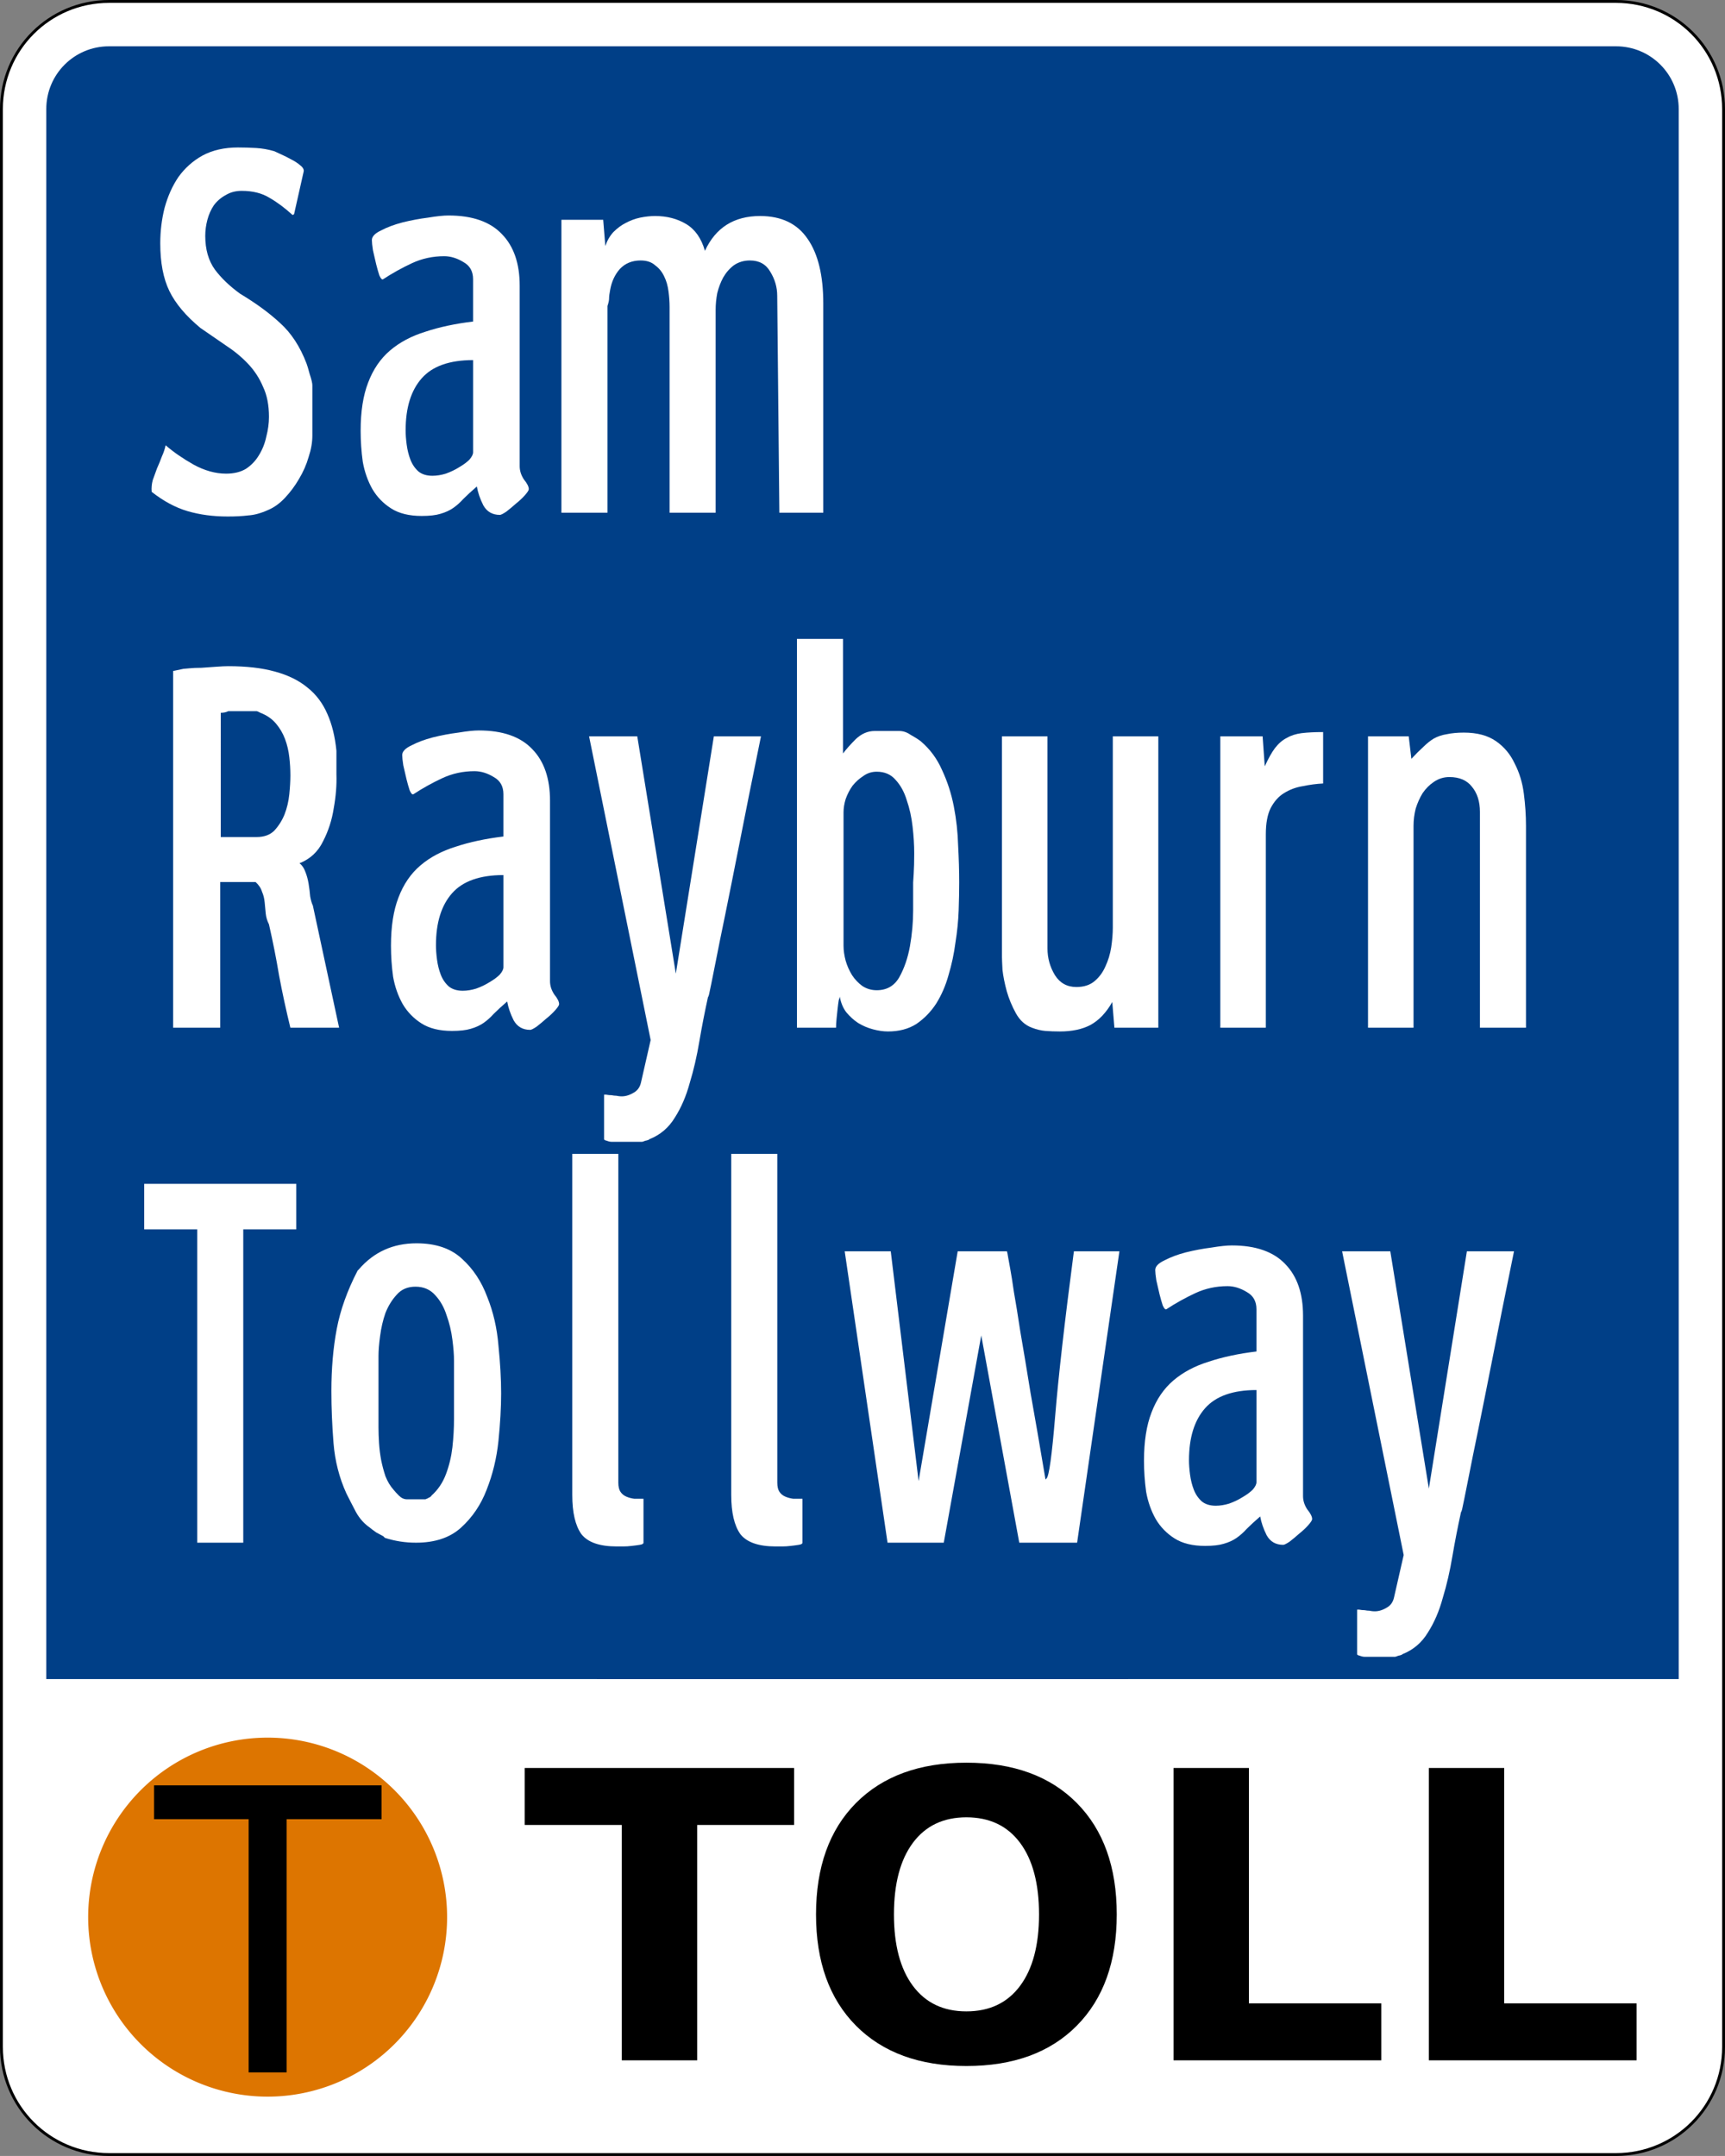 <?xml version="1.0" encoding="UTF-8" standalone="no"?>
<svg
   xmlns:dc="http://purl.org/dc/elements/1.1/"
   xmlns:cc="http://creativecommons.org/ns#"
   xmlns:rdf="http://www.w3.org/1999/02/22-rdf-syntax-ns#"
   xmlns:svg="http://www.w3.org/2000/svg"
   xmlns="http://www.w3.org/2000/svg"
   id="svg3023"
   height="751"
   width="601"
   version="1.2">
  <rect width="100%" height="100%" fill="#808080" stroke="none"/>
  <defs
     id="defs3025" />
  <path
     id="rect3031"
     d="m 38,0.5 h 525 c 20.775,0 37.5,16.725 37.5,37.5 V 713 c 0,20.775 -16.725,37.5 -37.5,37.5 H 38 C 17.225,750.5 0.5,733.775 0.5,713 V 38 C 0.5,17.225 17.225,0.5 38,0.5 Z"
     style="fill:#ffffff;fill-opacity:1;stroke:#000000;stroke-opacity:1" />
  <path
     d="m 38,16.125 h 525 c 12.119,0 21.875,9.756 21.875,21.875 v 546.874 c 0.014,0.044 -568.75,0 -568.75,0 V 38 c 0,-12.119 9.756,-21.875 21.875,-21.875 z"
     id="rect3801"
     style="fill:#003f87;fill-opacity:1;stroke:none" />
  <g
     transform="translate(-42.357,-147.577)"
     id="g3897">
    <g
       transform="translate(8.713)"
       id="text3870"
       style="font-style:normal;font-variant:normal;font-weight:bold;font-stretch:normal;font-size:139.7px;line-height:125%;font-family:Arial;-inkscape-font-specification:'Arial Bold';text-align:center;letter-spacing:0px;word-spacing:0px;writing-mode:lr-tb;text-anchor:middle;fill:#000000;fill-opacity:1;stroke:none">
      <path
         d="m 216.451,763.422 h 93.861 v 19.85 H 276.546 v 81.992 H 250.284 V 783.272 H 216.451 v -19.85"
         id="path3889"
         style="line-height:125%;font-family:Sans;-inkscape-font-specification:'Sans Bold'" />
      <path
         d="m 370.339,780.612 c -8.004,9e-5 -14.211,2.956 -18.622,8.868 -4.411,5.912 -6.617,14.234 -6.617,24.966 -3e-5,10.687 2.206,18.986 6.617,24.898 4.411,5.912 10.618,8.868 18.622,8.868 8.049,2e-5 14.279,-2.956 18.69,-8.868 4.411,-5.912 6.617,-14.211 6.617,-24.898 -8e-5,-10.732 -2.206,-19.054 -6.617,-24.966 -4.411,-5.912 -10.641,-8.868 -18.69,-8.868 m 0,-19.031 c 16.371,10e-5 29.195,4.684 38.472,14.052 9.277,9.368 13.915,22.306 13.915,38.813 -1.1e-4,16.462 -4.639,29.377 -13.915,38.745 -9.277,9.368 -22.101,14.052 -38.472,14.052 -16.326,0 -29.15,-4.684 -38.472,-14.052 -9.277,-9.368 -13.915,-22.283 -13.915,-38.745 -1e-5,-16.507 4.638,-29.445 13.915,-38.813 9.322,-9.368 22.146,-14.052 38.472,-14.052"
         id="path3891"
         style="line-height:125%;font-family:Sans;-inkscape-font-specification:'Sans Bold'" />
      <path
         d="m 442.508,763.422 h 26.262 v 81.992 h 46.112 v 19.85 h -72.374 V 763.422"
         id="path3893"
         style="line-height:125%;font-family:Sans;-inkscape-font-specification:'Sans Bold'" />
      <path
         d="m 531.457,763.422 h 26.262 v 81.992 h 46.112 v 19.85 H 531.457 V 763.422"
         id="path3895"
         style="line-height:125%;font-family:Sans;-inkscape-font-specification:'Sans Bold'" />
    </g>
    <g
       transform="translate(390.297,188.71)"
       id="g3883">
      <path
         d="m -159.255,440.613 a 100.364,100.364 0 1 1 -200.728,0 100.364,100.364 0 1 1 200.728,0 z"
         transform="matrix(0.623,0,0,0.623,-92.953,352.17)"
         id="path3874"
         style="fill:#dd7500;fill-opacity:1;stroke:none" />
      <g
         id="text3876"
         style="font-style:normal;font-variant:normal;font-weight:normal;font-stretch:normal;font-size:139.7px;line-height:125%;font-family:'Roadgeek 2005 Series';-inkscape-font-specification:'Roadgeek 2005 Series';text-align:center;letter-spacing:0px;word-spacing:0px;writing-mode:lr-tb;text-anchor:middle;fill:#000000;fill-opacity:1;stroke:none">
        <path
           d="m -261.311,680.759 v -88.199 h -32.947 v -11.801 h 79.263 v 11.801 h -33.083 v 88.199 h -13.233"
           id="path3881"
           style="font-family:Arial;-inkscape-font-specification:Arial" />
      </g>
    </g>
  </g>
  <g
     id="text4203"
     style="font-style:normal;font-variant:normal;font-weight:normal;font-stretch:normal;font-size:186.567px;line-height:125%;font-family:'Roadgeek 2005 Series 1W';-inkscape-font-specification:'Roadgeek 2005 Series 1W';text-align:start;letter-spacing:0px;word-spacing:0px;writing-mode:lr-tb;text-anchor:start;fill:#ffffff;fill-opacity:1;stroke:none;stroke-width:1"
     aria-label="Tollway">
    <path
       id="path4128"
       style="font-style:normal;font-variant:normal;font-weight:normal;font-stretch:normal;font-family:'Roadgeek 2005 Series 1W';-inkscape-font-specification:'Roadgeek 2005 Series 1W';stroke-width:1.168"
       d="M 50.237,428.233 V 412.375 h 52.985 v 15.858 H 84.752 V 537.375 H 68.708 V 428.233 Z" />
    <path
       id="path4130"
       style="font-style:normal;font-variant:normal;font-weight:normal;font-stretch:normal;font-family:'Roadgeek 2005 Series 1W';-inkscape-font-specification:'Roadgeek 2005 Series 1W';stroke-width:1.168"
       d="m 133.551,535.136 q -0.373,-0.187 -2.425,-1.306 -1.866,-1.306 -2.239,-1.679 -2.985,-2.052 -4.851,-5.41 -1.866,-3.545 -3.358,-6.53 -3.731,-8.209 -4.478,-17.537 -0.746,-9.328 -0.746,-18.097 0,-11.754 1.866,-21.642 1.866,-9.888 7.276,-20.336 l 0.373,-0.373 q 7.836,-9.142 20.149,-9.142 10.075,0 15.858,5.41 5.784,5.224 8.769,13.246 3.172,7.836 3.918,16.978 0.933,9.142 0.933,16.604 0,7.463 -0.933,16.604 -0.933,8.955 -4.104,16.978 -2.985,7.836 -8.955,13.246 -5.784,5.224 -15.672,5.224 -5.597,0 -10.821,-1.679 z m -1.679,-37.873 q 0,2.425 0.187,5.41 0.187,2.985 0.746,5.97 0.56,2.799 1.493,5.597 1.119,2.799 2.799,4.664 0.56,0.746 1.866,2.052 1.306,1.306 2.799,1.306 h 6.53 q 0.187,-0.187 0.373,-0.187 0.187,0 0.373,-0.187 0.373,-0.187 0.746,-0.373 0.56,-0.373 0.56,-0.56 3.358,-2.985 5.037,-7.463 1.679,-4.478 2.239,-9.328 0.56,-5.037 0.56,-9.888 0,-5.037 0,-8.955 v -11.381 q 0,-2.985 -0.56,-7.276 -0.56,-4.478 -2.052,-8.582 -1.306,-4.104 -3.918,-6.903 -2.612,-2.985 -6.903,-2.985 -4.104,0 -6.53,2.799 -2.425,2.612 -3.918,6.343 -1.306,3.731 -1.866,8.022 -0.56,4.104 -0.56,6.903 v 12.5 z" />
    <path
       id="path4132"
       style="font-style:normal;font-variant:normal;font-weight:normal;font-stretch:normal;font-family:'Roadgeek 2005 Series 1W';-inkscape-font-specification:'Roadgeek 2005 Series 1W';stroke-width:1.168"
       d="m 215.428,401.927 v 114.552 q 0,2.052 0.746,3.172 0.746,1.119 2.052,1.679 1.306,0.56 2.799,0.746 1.679,0 3.172,0 V 537.375 q 0,0.56 -1.306,0.746 -1.119,0.187 -2.799,0.373 -1.493,0.187 -2.985,0.187 -1.493,0 -2.239,0 -8.955,0 -12.313,-4.291 -3.172,-4.478 -3.172,-13.619 V 401.927 Z" />
    <path
       id="path4134"
       style="font-style:normal;font-variant:normal;font-weight:normal;font-stretch:normal;font-family:'Roadgeek 2005 Series 1W';-inkscape-font-specification:'Roadgeek 2005 Series 1W';stroke-width:1.168"
       d="m 270.815,401.927 v 114.552 q 0,2.052 0.746,3.172 0.746,1.119 2.052,1.679 1.306,0.56 2.799,0.746 1.679,0 3.172,0 V 537.375 q 0,0.56 -1.306,0.746 -1.119,0.187 -2.799,0.373 -1.493,0.187 -2.985,0.187 -1.493,0 -2.239,0 -8.955,0 -12.313,-4.291 -3.172,-4.478 -3.172,-13.619 V 401.927 Z" />
    <path
       id="path4136"
       style="font-style:normal;font-variant:normal;font-weight:normal;font-stretch:normal;font-family:'Roadgeek 2005 Series 1W';-inkscape-font-specification:'Roadgeek 2005 Series 1W';stroke-width:1.168"
       d="m 294.299,435.882 h 16.045 l 9.701,80.037 13.619,-80.037 h 17.164 q 0.187,0.56 0.373,1.866 0.187,1.119 0.746,4.104 0.56,2.985 1.306,8.209 0.933,5.224 2.239,13.806 1.493,8.582 3.545,21.269 2.239,12.5 5.224,30.224 l 0.373,-0.373 q 1.306,-1.306 2.985,-21.642 1.679,-20.522 6.53,-57.463 h 15.858 L 375.27,537.375 H 355.12 L 341.874,465.174 328.814,537.375 h -19.59 z" />
    <path
       id="path4138"
       style="font-style:normal;font-variant:normal;font-weight:normal;font-stretch:normal;font-family:'Roadgeek 2005 Series 1W';-inkscape-font-specification:'Roadgeek 2005 Series 1W';stroke-width:1.168"
       d="m 398.576,508.83 q 0,-10.075 2.612,-16.791 2.612,-6.903 7.649,-11.194 5.037,-4.291 12.313,-6.53 7.276,-2.425 16.604,-3.545 v -14.739 q 0,-4.104 -3.358,-5.97 -3.358,-2.052 -6.716,-2.052 -5.97,0 -11.194,2.425 -5.224,2.425 -10.075,5.597 -0.56,0.373 -1.306,-1.306 -0.56,-1.679 -1.119,-3.918 -0.56,-2.425 -1.119,-4.851 -0.373,-2.425 -0.373,-3.545 0,-1.866 3.172,-3.358 3.172,-1.679 7.463,-2.799 4.478,-1.119 8.955,-1.679 4.478,-0.746 7.09,-0.746 12.5,0 18.657,6.53 6.157,6.343 6.157,17.91 v 62.873 q 0,2.425 1.493,4.664 1.679,2.052 1.679,3.358 0,0.56 -1.306,2.052 -1.306,1.493 -3.172,2.985 -1.679,1.493 -3.358,2.799 -1.679,1.119 -2.239,1.119 -3.918,0 -5.784,-3.358 -1.679,-3.358 -2.239,-6.53 -2.799,2.425 -4.664,4.291 -1.679,1.866 -3.545,3.172 -1.866,1.306 -4.478,2.052 -2.425,0.746 -6.53,0.746 -6.53,0 -10.634,-2.612 -4.104,-2.612 -6.53,-6.716 -2.425,-4.291 -3.358,-9.515 -0.746,-5.41 -0.746,-10.821 z m 15.672,-0.187 q 0,2.239 0.373,5.037 0.373,2.799 1.306,5.224 0.933,2.425 2.799,4.104 1.866,1.493 4.851,1.493 2.239,0 4.664,-0.746 2.612,-0.933 4.664,-2.239 2.239,-1.306 3.545,-2.612 1.306,-1.493 1.306,-2.612 v -32.09 q -12.313,0 -17.91,6.343 -5.597,6.343 -5.597,18.097 z" />
    <path
       id="path4140"
       style="font-style:normal;font-variant:normal;font-weight:normal;font-stretch:normal;font-family:'Roadgeek 2005 Series 1W';-inkscape-font-specification:'Roadgeek 2005 Series 1W';stroke-width:1.168"
       d="m 472.821,560.696 q 0,0 0.746,0 0.933,0.187 1.866,0.187 0.933,0.187 1.679,0.187 0.933,0.187 1.306,0.187 2.239,0.187 4.478,-1.119 2.239,-1.119 2.799,-3.731 l 3.358,-14.739 -21.455,-105.784 h 16.791 l 13.433,82.649 13.246,-82.649 h 16.418 q -4.478,21.828 -7.463,37.127 -2.985,15.112 -5.037,25.187 -2.052,9.888 -3.172,15.672 -1.119,5.597 -1.679,8.396 -0.56,2.799 -0.746,3.545 -0.187,0.746 -0.373,0.933 -1.679,7.649 -2.985,15.299 -1.306,7.836 -3.358,14.552 -1.866,6.903 -5.224,12.127 -3.172,5.224 -8.769,7.463 -0.373,0.373 -1.493,0.56 -0.933,0.373 -1.119,0.373 H 475.433 q -0.746,0 -1.679,-0.373 -0.933,-0.187 -0.933,-0.56 V 560.696 Z" />
  </g>
  <g
     id="text4207"
     style="font-style:normal;font-variant:normal;font-weight:normal;font-stretch:normal;font-size:186.567px;line-height:125%;font-family:'Roadgeek 2005 Series 1W';-inkscape-font-specification:'Roadgeek 2005 Series 1W';text-align:start;letter-spacing:0px;word-spacing:0px;writing-mode:lr-tb;text-anchor:start;fill:#ffffff;fill-opacity:1;stroke:none;stroke-width:1"
     aria-label="Rayburn">
    <path
       id="path4143"
       style="font-style:normal;font-variant:normal;font-weight:normal;font-stretch:normal;font-family:'Roadgeek 2005 Series 1W';-inkscape-font-specification:'Roadgeek 2005 Series 1W';stroke-width:1.168"
       d="m 63.857,232.99 q 0.187,0 2.052,-0.187 1.866,-0.187 4.291,-0.187 2.612,-0.187 5.224,-0.373 2.612,-0.187 4.104,-0.187 9.515,0 16.231,1.866 6.903,1.866 11.381,5.597 4.478,3.545 6.903,9.142 2.425,5.41 3.172,12.873 0,2.612 0,8.209 0.187,5.597 -0.933,11.754 -0.933,6.157 -3.731,11.567 -2.612,5.41 -8.209,7.649 1.306,0.933 2.052,2.985 0.746,1.866 1.119,4.104 0.373,2.239 0.56,4.478 0.373,2.052 0.933,3.172 l 9.142,42.537 h -16.978 q -2.239,-9.142 -3.918,-18.097 -1.493,-8.955 -3.545,-17.91 -0.933,-1.866 -1.119,-3.731 -0.187,-2.052 -0.373,-3.918 -0.187,-2.052 -0.933,-3.731 -0.56,-1.866 -2.239,-3.358 H 76.73 v 50.746 H 60.312 V 233.736 Z m 13.06,58.582 h 12.5 q 3.918,0 6.157,-2.239 2.239,-2.425 3.545,-5.597 1.306,-3.358 1.679,-7.09 0.373,-3.731 0.373,-6.53 0,-3.172 -0.373,-6.343 -0.373,-3.358 -1.493,-6.343 -1.119,-2.985 -3.172,-5.41 -2.052,-2.425 -5.41,-3.731 -0.373,-0.187 -0.746,-0.373 -0.373,-0.187 -0.56,-0.187 h -9.888 q -1.119,0.56 -2.612,0.56 z" />
    <path
       id="path4145"
       style="font-style:normal;font-variant:normal;font-weight:normal;font-stretch:normal;font-family:'Roadgeek 2005 Series 1W';-inkscape-font-specification:'Roadgeek 2005 Series 1W';stroke-width:1.168"
       d="m 136.216,329.445 q 0,-10.075 2.612,-16.791 2.612,-6.903 7.649,-11.194 5.037,-4.291 12.313,-6.53 7.276,-2.425 16.604,-3.545 V 276.647 q 0,-4.104 -3.358,-5.97 -3.358,-2.052 -6.716,-2.052 -5.97,0 -11.194,2.425 -5.224,2.425 -10.075,5.597 -0.56,0.373 -1.306,-1.306 -0.56,-1.679 -1.119,-3.918 -0.56,-2.425 -1.119,-4.851 -0.373,-2.425 -0.373,-3.545 0,-1.866 3.172,-3.358 3.172,-1.679 7.463,-2.799 4.478,-1.119 8.955,-1.679 4.478,-0.746 7.09,-0.746 12.5,0 18.657,6.53 6.157,6.343 6.157,17.91 v 62.873 q 0,2.425 1.493,4.664 1.679,2.052 1.679,3.358 0,0.56 -1.306,2.052 -1.306,1.493 -3.172,2.985 -1.679,1.493 -3.358,2.799 -1.679,1.119 -2.239,1.119 -3.918,0 -5.784,-3.358 -1.679,-3.358 -2.239,-6.53 -2.799,2.425 -4.664,4.291 -1.679,1.866 -3.545,3.172 -1.866,1.306 -4.478,2.052 -2.425,0.746 -6.53,0.746 -6.53,0 -10.634,-2.612 -4.104,-2.612 -6.53,-6.716 -2.425,-4.291 -3.358,-9.515 -0.746,-5.41 -0.746,-10.821 z m 15.672,-0.187 q 0,2.239 0.373,5.037 0.373,2.799 1.306,5.224 0.933,2.425 2.799,4.104 1.866,1.493 4.851,1.493 2.239,0 4.664,-0.746 2.612,-0.933 4.664,-2.239 2.239,-1.306 3.545,-2.612 1.306,-1.493 1.306,-2.612 v -32.09 q -12.313,0 -17.91,6.343 -5.597,6.343 -5.597,18.097 z" />
    <path
       id="path4147"
       style="font-style:normal;font-variant:normal;font-weight:normal;font-stretch:normal;font-family:'Roadgeek 2005 Series 1W';-inkscape-font-specification:'Roadgeek 2005 Series 1W';stroke-width:1.168"
       d="m 210.461,381.311 q 0,0 0.746,0 0.933,0.187 1.866,0.187 0.933,0.187 1.679,0.187 0.933,0.187 1.306,0.187 2.239,0.187 4.478,-1.119 2.239,-1.119 2.799,-3.731 l 3.358,-14.739 -21.455,-105.784 h 16.791 l 13.433,82.649 13.246,-82.649 h 16.418 q -4.478,21.828 -7.463,37.127 -2.985,15.112 -5.037,25.187 -2.052,9.888 -3.172,15.672 -1.119,5.597 -1.679,8.396 -0.56,2.799 -0.746,3.545 -0.187,0.746 -0.373,0.933 -1.679,7.649 -2.985,15.299 -1.306,7.836 -3.358,14.552 -1.866,6.903 -5.224,12.127 -3.172,5.224 -8.769,7.463 -0.373,0.373 -1.493,0.56 -0.933,0.373 -1.119,0.373 h -10.634 q -0.746,0 -1.679,-0.373 -0.933,-0.187 -0.933,-0.56 v -15.485 z" />
    <path
       id="path4149"
       style="font-style:normal;font-variant:normal;font-weight:normal;font-stretch:normal;font-family:'Roadgeek 2005 Series 1W';-inkscape-font-specification:'Roadgeek 2005 Series 1W';stroke-width:1.168"
       d="m 292.585,347.169 q 0,0.187 -0.373,1.306 -0.187,1.119 -0.373,2.799 -0.187,1.679 -0.373,3.545 -0.187,1.866 -0.187,3.172 h -13.619 V 222.542 h 16.045 v 39.925 q 1.679,-2.239 4.478,-5.037 2.985,-2.799 6.53,-2.799 h 8.582 q 2.052,0 3.918,1.306 2.052,1.119 3.545,2.239 4.851,4.104 7.463,10.075 2.799,5.97 4.104,12.687 1.306,6.716 1.493,13.619 0.373,6.903 0.373,12.873 0,4.104 -0.187,9.701 -0.187,5.41 -1.119,11.194 -0.746,5.784 -2.425,11.381 -1.493,5.41 -4.291,9.888 -2.799,4.291 -6.903,7.09 -4.104,2.612 -9.888,2.612 -2.425,0 -5.224,-0.746 -2.799,-0.746 -5.224,-2.239 -2.239,-1.493 -4.104,-3.731 -1.679,-2.239 -2.239,-5.41 z m 12.873,-78.358 q -2.612,0 -4.664,1.493 -2.052,1.306 -3.731,3.358 -1.493,2.052 -2.425,4.664 -0.746,2.425 -0.746,4.664 v 46.455 q 0,2.425 0.746,5.224 0.746,2.612 2.239,5.037 1.493,2.239 3.545,3.731 2.239,1.493 5.037,1.493 5.224,0 7.836,-4.478 2.612,-4.664 3.731,-10.821 1.119,-6.343 1.119,-12.5 0,-6.343 0,-9.701 0,-0.187 0.187,-2.985 0.187,-2.985 0.187,-7.276 0,-4.291 -0.56,-9.142 -0.56,-5.037 -2.052,-9.328 -1.306,-4.291 -3.918,-7.09 -2.425,-2.799 -6.53,-2.799 z" />
    <path
       id="path4151"
       style="font-style:normal;font-variant:normal;font-weight:normal;font-stretch:normal;font-family:'Roadgeek 2005 Series 1W';-inkscape-font-specification:'Roadgeek 2005 Series 1W';stroke-width:1.168"
       d="m 364.947,256.497 v 73.881 q 0,5.037 2.612,9.328 2.612,4.104 7.463,4.104 3.918,0 6.343,-2.052 2.425,-2.052 3.731,-5.037 1.493,-3.172 2.052,-6.716 0.56,-3.731 0.56,-6.903 v -66.604 h 15.858 v 101.493 h -15.299 l -0.746,-8.955 q -3.172,5.597 -7.649,8.022 -4.291,2.239 -10.634,2.239 -2.612,0 -5.037,-0.187 -2.239,-0.187 -4.664,-1.119 -3.545,-1.306 -5.597,-5.037 -2.052,-3.731 -3.172,-7.649 -1.119,-4.104 -1.493,-7.463 -0.187,-3.545 -0.187,-4.478 v -76.866 z" />
    <path
       id="path4153"
       style="font-style:normal;font-variant:normal;font-weight:normal;font-stretch:normal;font-family:'Roadgeek 2005 Series 1W';-inkscape-font-specification:'Roadgeek 2005 Series 1W';stroke-width:1.168"
       d="m 439.903,256.497 0.746,10.448 q 1.866,-4.104 3.545,-6.343 1.866,-2.425 4.104,-3.545 2.239,-1.306 5.224,-1.679 3.172,-0.373 7.463,-0.373 v 17.91 q -3.545,0.187 -7.09,0.933 -3.545,0.56 -6.53,2.425 -2.799,1.679 -4.664,5.224 -1.679,3.358 -1.679,9.142 v 67.351 H 425.165 V 256.497 Z" />
    <path
       id="path4155"
       style="font-style:normal;font-variant:normal;font-weight:normal;font-stretch:normal;font-family:'Roadgeek 2005 Series 1W';-inkscape-font-specification:'Roadgeek 2005 Series 1W';stroke-width:1.168"
       d="m 490.804,256.497 0.933,7.836 q 2.239,-2.425 4.104,-4.104 1.866,-1.866 3.731,-2.985 2.052,-1.119 4.478,-1.493 2.612,-0.56 5.97,-0.56 6.903,0 11.194,2.985 4.291,2.985 6.53,7.836 2.425,4.664 3.172,10.448 0.746,5.784 0.746,11.194 v 70.336 h -16.045 v -75.187 q 0,-5.41 -2.799,-8.769 -2.612,-3.358 -7.836,-3.358 -2.985,0 -5.41,1.679 -2.239,1.493 -3.918,3.918 -1.493,2.425 -2.425,5.41 -0.746,2.985 -0.746,5.97 v 70.336 H 476.625 V 256.497 Z" />
  </g>
  <g
     id="text4211"
     style="font-style:normal;font-variant:normal;font-weight:normal;font-stretch:normal;font-size:186.567px;line-height:125%;font-family:'Roadgeek 2005 Series 1W';-inkscape-font-specification:'Roadgeek 2005 Series 1W';text-align:start;letter-spacing:0px;word-spacing:0px;writing-mode:lr-tb;text-anchor:start;fill:#ffffff;fill-opacity:1;stroke:none;stroke-width:1"
     aria-label="Sam">
    <path
       id="path4158"
       style="font-style:normal;font-variant:normal;font-weight:normal;font-stretch:normal;font-family:'Roadgeek 2005 Series 1W';-inkscape-font-specification:'Roadgeek 2005 Series 1W';stroke-width:1.168"
       d="m 52.849,171.33 q -0.187,-2.052 0.373,-4.104 0.746,-2.052 1.493,-4.104 0.933,-2.052 1.679,-4.104 0.933,-2.052 1.306,-3.918 4.104,3.545 9.701,6.716 5.784,3.172 11.381,3.172 4.104,0 6.903,-1.679 2.799,-1.866 4.478,-4.664 1.866,-2.985 2.612,-6.53 0.933,-3.545 0.933,-6.903 0,-6.157 -2.052,-10.448 -1.866,-4.478 -5.224,-8.022 -3.358,-3.545 -7.649,-6.343 -4.291,-2.985 -8.955,-6.157 -7.649,-6.343 -10.821,-12.873 -3.172,-6.53 -3.172,-16.604 0,-6.343 1.493,-12.313 1.679,-6.157 4.851,-10.821 3.358,-4.664 8.396,-7.463 5.224,-2.799 12.313,-2.799 3.172,0 6.343,0.187 3.172,0.187 6.343,1.119 0.746,0.373 2.425,1.119 1.679,0.746 3.358,1.679 1.866,0.933 3.172,2.052 1.306,0.933 1.306,2.052 l -3.358,14.925 q 0,0.187 -0.187,0.187 -0.187,0.187 -0.373,0.187 -4.104,-3.731 -8.022,-5.97 -3.918,-2.425 -9.701,-2.425 -3.172,0 -5.597,1.493 -2.425,1.306 -4.104,3.545 -1.493,2.239 -2.239,5.037 -0.746,2.799 -0.746,5.597 0,7.09 3.358,11.754 3.358,4.478 8.769,8.396 8.396,5.037 13.993,10.261 5.784,5.224 9.142,13.993 0.373,0.933 1.119,3.731 0.933,2.799 0.933,3.918 v 17.537 q 0,3.545 -1.306,7.463 -1.119,3.918 -3.358,7.649 -2.052,3.545 -4.851,6.53 -2.799,2.985 -5.97,4.291 -3.731,1.679 -6.903,1.866 -2.985,0.373 -7.09,0.373 -7.649,0 -13.993,-1.866 -6.343,-1.866 -12.5,-6.716 z" />
    <path
       id="path4160"
       style="font-style:normal;font-variant:normal;font-weight:normal;font-stretch:normal;font-family:'Roadgeek 2005 Series 1W';-inkscape-font-specification:'Roadgeek 2005 Series 1W';stroke-width:1.168"
       d="m 125.649,150.061 q 0,-10.075 2.612,-16.791 2.612,-6.903 7.649,-11.194 5.037,-4.291 12.313,-6.53 7.276,-2.425 16.604,-3.545 V 97.263 q 0,-4.104 -3.358,-5.97 -3.358,-2.052 -6.716,-2.052 -5.97,0 -11.194,2.425 -5.224,2.425 -10.075,5.597 -0.56,0.373 -1.306,-1.306 -0.56,-1.679 -1.119,-3.918 -0.56,-2.425 -1.119,-4.851 -0.373,-2.425 -0.373,-3.545 0,-1.866 3.172,-3.358 3.172,-1.679 7.463,-2.799 4.478,-1.119 8.955,-1.679 4.478,-0.746 7.09,-0.746 12.5,0 18.657,6.53 6.157,6.343 6.157,17.91 v 62.873 q 0,2.425 1.493,4.664 1.679,2.052 1.679,3.358 0,0.56 -1.306,2.052 -1.306,1.493 -3.172,2.985 -1.679,1.493 -3.358,2.799 -1.679,1.119 -2.239,1.119 -3.918,0 -5.784,-3.358 -1.679,-3.358 -2.239,-6.53 -2.799,2.425 -4.664,4.291 -1.679,1.866 -3.545,3.172 -1.866,1.306 -4.478,2.052 -2.425,0.746 -6.53,0.746 -6.53,0 -10.634,-2.612 -4.104,-2.612 -6.53,-6.716 -2.425,-4.291 -3.358,-9.515 -0.746,-5.41 -0.746,-10.821 z m 15.672,-0.187 q 0,2.239 0.373,5.037 0.373,2.799 1.306,5.224 0.933,2.425 2.799,4.104 1.866,1.493 4.851,1.493 2.239,0 4.664,-0.746 2.612,-0.933 4.664,-2.239 2.239,-1.306 3.545,-2.612 1.306,-1.493 1.306,-2.612 v -32.09 q -12.313,0 -17.91,6.343 -5.597,6.343 -5.597,18.097 z" />
    <path
       id="path4162"
       style="font-style:normal;font-variant:normal;font-weight:normal;font-stretch:normal;font-family:'Roadgeek 2005 Series 1W';-inkscape-font-specification:'Roadgeek 2005 Series 1W';stroke-width:1.168"
       d="m 210.155,76.554 0.746,9.142 q 0.933,-2.799 2.799,-4.851 2.052,-2.052 4.291,-3.172 2.425,-1.306 5.037,-1.866 2.799,-0.56 5.224,-0.56 6.157,0 10.821,2.799 4.664,2.799 6.53,9.328 5.597,-12.127 19.216,-12.127 11.194,0 16.604,8.022 5.41,7.836 5.41,22.388 v 72.948 h -15.299 l -0.746,-75.56 q 0,-4.478 -2.425,-8.396 -2.239,-3.918 -7.09,-3.918 -3.172,0 -5.597,1.679 -2.239,1.679 -3.731,4.291 -1.306,2.425 -2.052,5.41 -0.56,2.985 -0.56,5.784 v 70.709 h -16.045 v -71.642 q 0,-2.612 -0.373,-5.41 -0.373,-2.985 -1.493,-5.224 -1.119,-2.425 -3.172,-3.918 -1.866,-1.679 -5.037,-1.679 -4.478,0 -7.276,2.985 -2.612,2.985 -3.358,7.276 -0.373,1.866 -0.373,2.985 0,0.933 -0.56,2.612 v 72.015 H 195.602 V 76.554 Z" />
  </g>
</svg>
